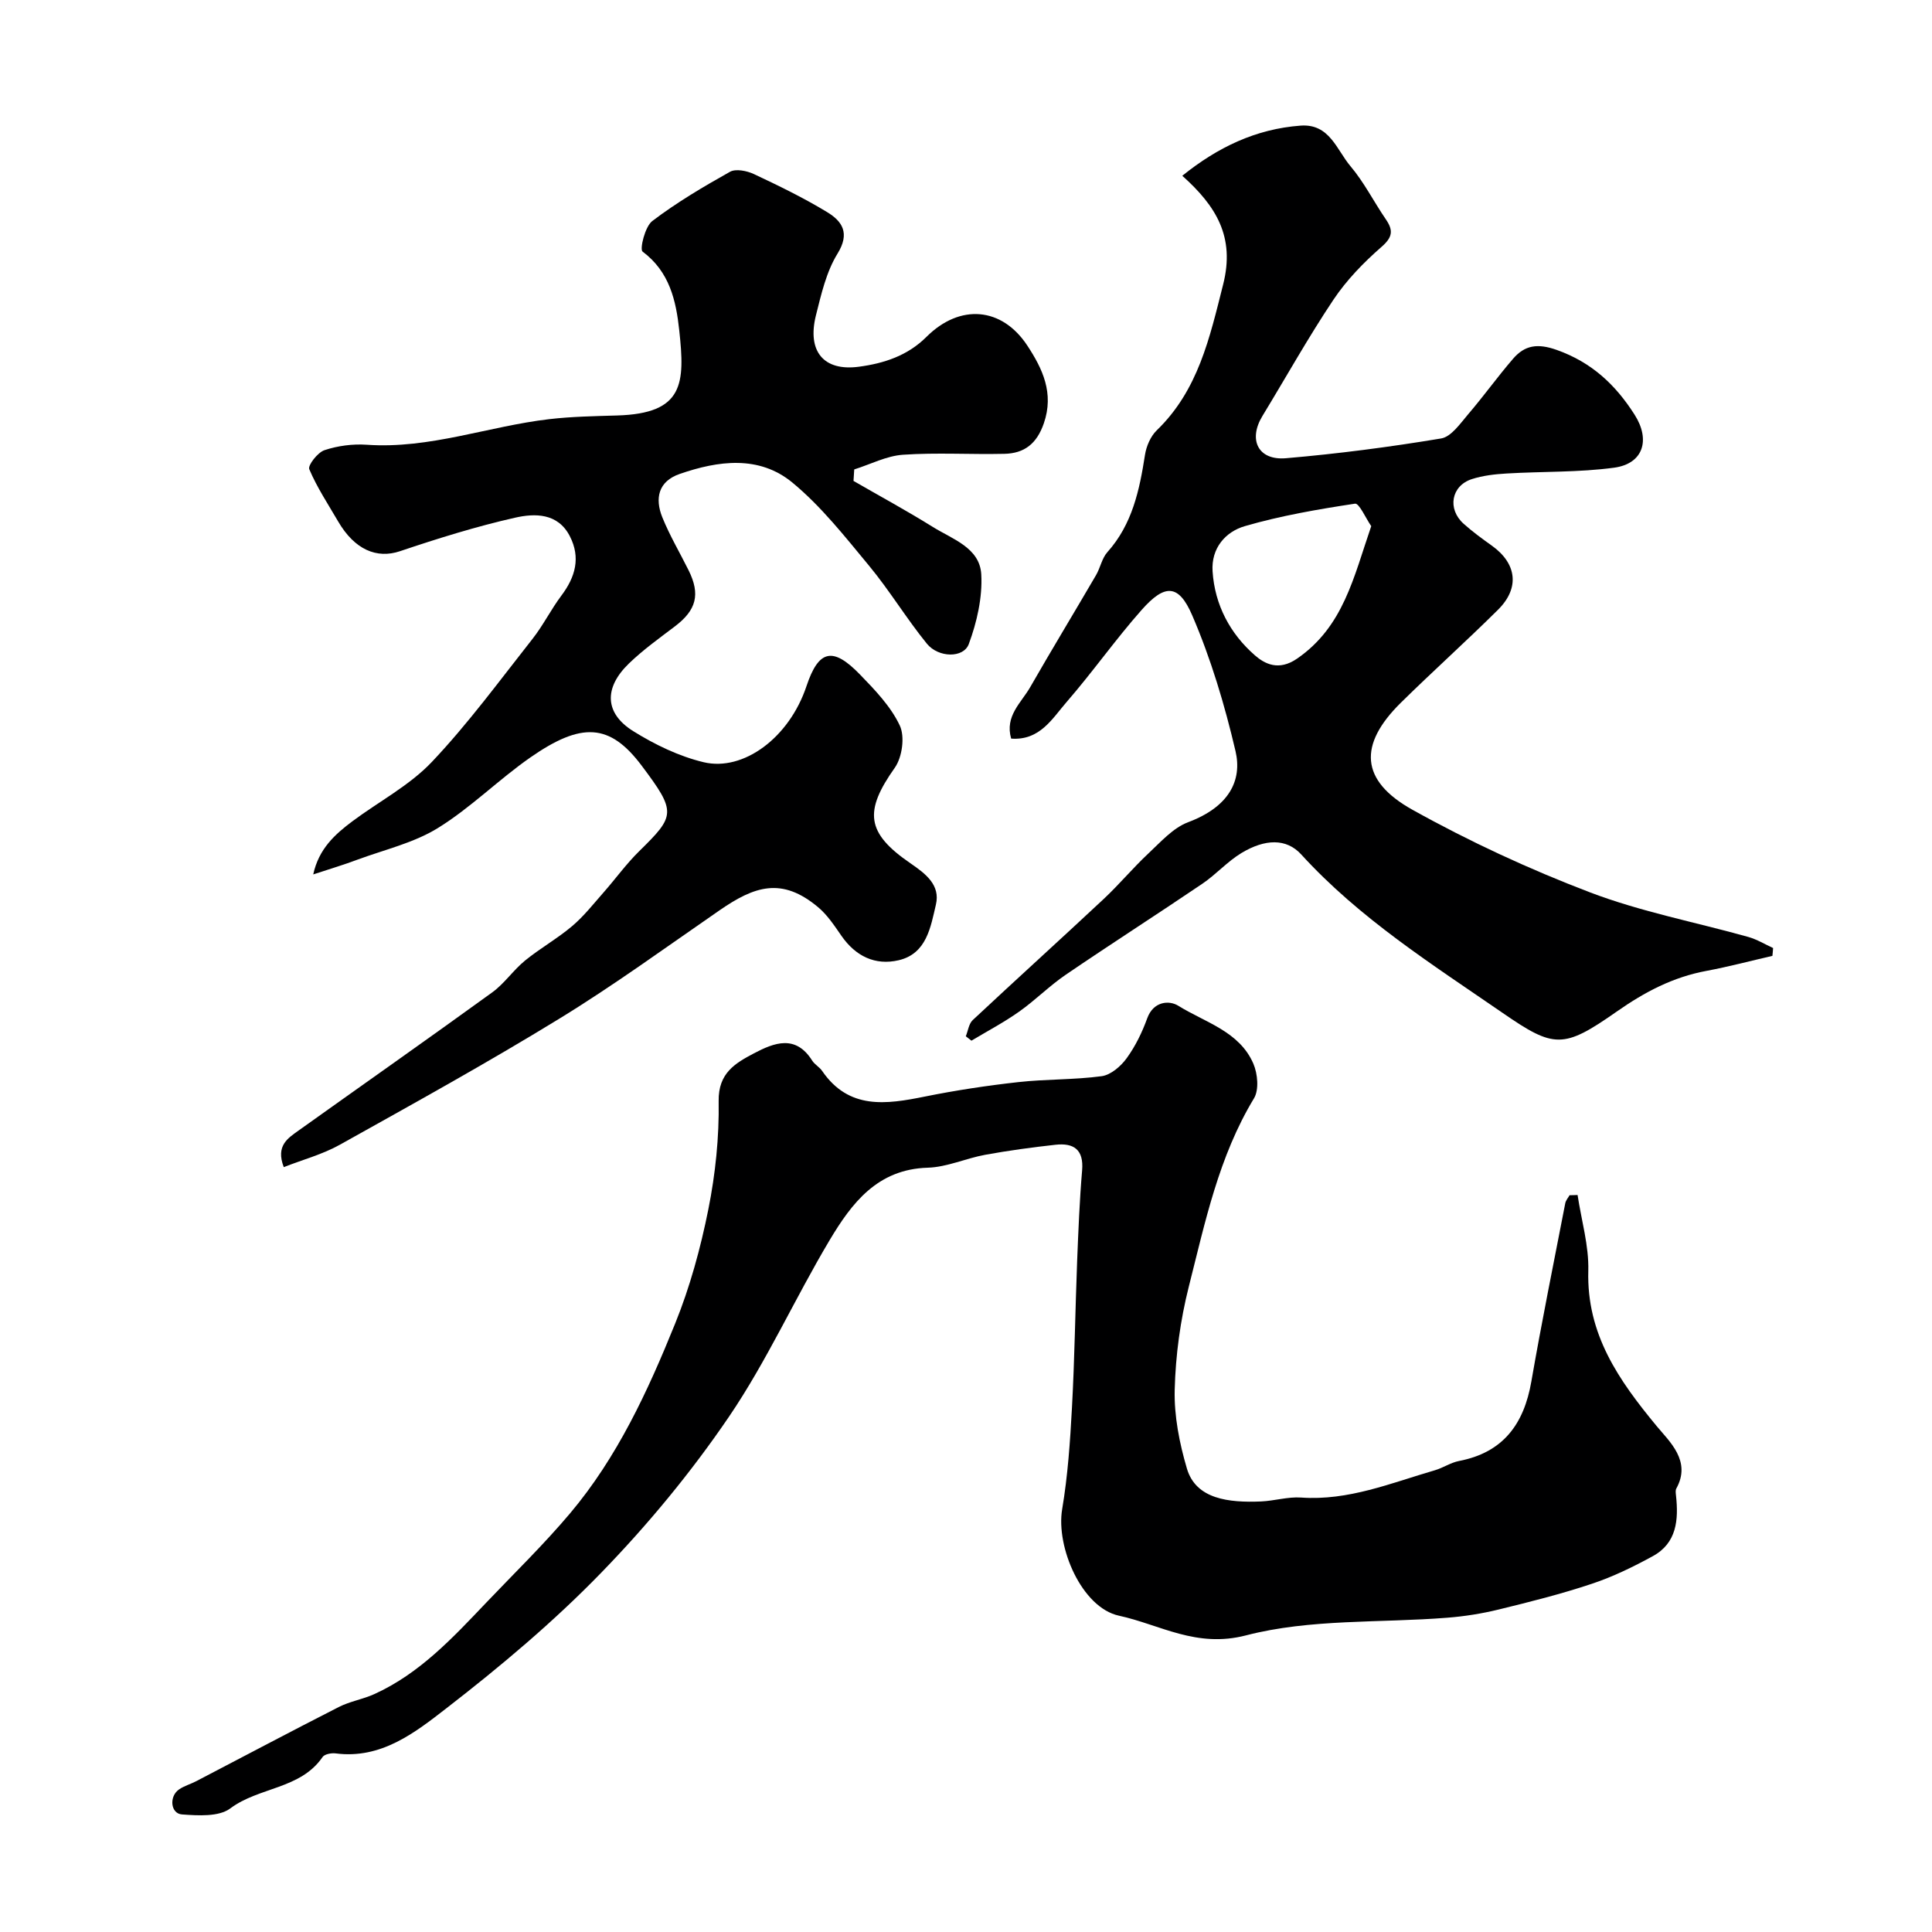 <svg enable-background="new 0 0 400 400" viewBox="0 0 400 400" xmlns="http://www.w3.org/2000/svg"><g fill="#000001"><path d="m326.62 247.41c.79 5.24 2.36 10.49 2.22 15.7-.36 13.14 6.3 22.64 14.15 32.14 2.66 3.22 7.23 7.23 4.08 12.92-.22.39-.12.99-.07 1.48.54 5.01.17 9.82-4.81 12.54-4.05 2.21-8.26 4.27-12.63 5.72-6.31 2.11-12.8 3.74-19.27 5.32-3.47.85-7.06 1.42-10.62 1.7-13.94 1.11-28.37.2-41.67 3.65-10.34 2.69-17.81-2.22-26.34-4.07-7.69-1.67-13.07-14.19-11.75-22.05 1.17-6.94 1.65-14.02 2.03-21.06.55-10.09.68-20.2 1.07-30.29.25-6.27.5-12.55 1.03-18.8.37-4.32-1.76-5.72-5.52-5.3-4.87.54-9.74 1.2-14.56 2.08-3.99.73-7.89 2.55-11.87 2.67-10.45.3-15.76 7.36-20.33 15.01-7.19 12.06-12.99 25.01-20.85 36.57-7.81 11.48-16.79 22.35-26.47 32.31-9.83 10.13-20.76 19.31-31.94 27.97-6.54 5.07-13.56 10.64-23.02 9.4-.88-.11-2.29.15-2.7.76-4.59 6.68-13.16 6.18-19.1 10.63-2.36 1.77-6.65 1.49-10 1.25-2.38-.17-2.71-3.74-.61-5.18 1.06-.73 2.37-1.09 3.53-1.69 9.85-5.13 19.66-10.34 29.56-15.38 2.3-1.17 4.97-1.59 7.33-2.66 9.38-4.25 16.24-11.65 23.17-18.93 5.83-6.12 11.91-12.03 17.35-18.48 9.8-11.62 16.12-25.34 21.76-39.28 3.07-7.58 5.27-15.62 6.88-23.65 1.47-7.35 2.26-14.97 2.14-22.45-.09-5.8 3.43-7.83 7.31-9.88 4.2-2.21 8.63-3.93 12.05 1.5.52.82 1.52 1.34 2.07 2.15 5.54 8.07 13.25 6.92 21.27 5.3 6.39-1.29 12.86-2.27 19.34-2.99 5.73-.64 11.56-.46 17.27-1.23 1.88-.26 3.96-2.05 5.16-3.71 1.81-2.49 3.21-5.37 4.26-8.27 1.28-3.55 4.55-3.77 6.43-2.6 5.56 3.46 12.65 5.3 15.54 11.98.9 2.08 1.2 5.42.14 7.18-7.31 12.07-10.12 25.65-13.5 38.99-1.75 6.93-2.74 14.19-2.92 21.34-.14 5.44.98 11.08 2.53 16.34 1.87 6.33 8.66 7.08 15.34 6.8 2.77-.12 5.56-1 8.29-.81 9.8.7 18.63-3.01 27.71-5.65 1.71-.5 3.28-1.59 5-1.92 9.15-1.76 13.44-7.65 14.97-16.46 2.14-12.34 4.64-24.61 7.02-36.9.11-.59.58-1.11.89-1.66.55 0 1.11-.03 1.66-.05z"/><path d="m64.85 181.04c1.16-5.32 4.5-8.3 8.12-11.01 5.49-4.1 11.81-7.39 16.45-12.29 7.53-7.95 14.04-16.86 20.84-25.48 2.21-2.81 3.82-6.09 5.97-8.95 2.9-3.85 4.03-7.87 1.74-12.31-2.48-4.82-7.25-4.74-11.32-3.82-8.06 1.82-16 4.3-23.84 6.94-4.78 1.61-9.38-.28-12.82-6.19-2.07-3.56-4.37-7.02-5.96-10.79-.33-.79 1.74-3.48 3.16-3.94 2.74-.91 5.84-1.32 8.73-1.12 13.01.92 25.18-3.83 37.81-5.3 4.65-.54 9.37-.62 14.06-.76 13.85-.41 14.03-6.65 12.84-17.64-.66-6.15-2.01-12.13-7.59-16.29-.63-.47.49-5.17 2.01-6.33 5.04-3.83 10.55-7.09 16.08-10.19 1.21-.68 3.51-.21 4.96.47 5.15 2.42 10.29 4.92 15.15 7.87 3.13 1.9 4.79 4.34 2.16 8.6-2.32 3.76-3.37 8.4-4.47 12.78-1.86 7.46 1.6 11.61 8.88 10.64 5.18-.69 10.07-2.26 14.01-6.19 6.91-6.89 15.62-6.21 20.91 1.86 3.1 4.73 5.54 9.78 3.39 16.03-1.47 4.26-4.05 6.24-8.18 6.33-6.99.16-14.02-.29-20.98.19-3.42.23-6.73 1.98-10.1 3.04-.05.79-.1 1.59-.15 2.38 5.47 3.16 11.03 6.17 16.39 9.51 4.06 2.54 9.74 4.3 10.06 9.82.27 4.78-.9 9.9-2.58 14.44-1.09 2.95-6.28 2.87-8.68-.07-4.22-5.19-7.7-10.98-11.96-16.13-4.99-6.02-9.92-12.31-15.9-17.24-6.9-5.68-15.33-4.54-23.33-1.77-4.44 1.54-5.15 5.08-3.59 8.96 1.53 3.78 3.63 7.33 5.45 10.99 2.47 4.98 1.61 8.22-2.82 11.59-3.26 2.47-6.62 4.88-9.55 7.71-5.21 5.04-5.03 10.3.91 14 4.48 2.79 9.48 5.21 14.58 6.43 8.2 1.95 17.71-5.03 21.29-15.77 2.51-7.53 5.45-8.18 11.04-2.42 3.12 3.22 6.41 6.63 8.27 10.59 1.09 2.31.5 6.56-1.03 8.74-6.37 9-5.99 13.46 3.23 19.78 3.18 2.18 6.23 4.51 5.28 8.56-1.09 4.63-1.91 10.17-7.72 11.52-4.86 1.13-8.9-.84-11.82-5.03-1.45-2.09-2.9-4.31-4.81-5.92-7.58-6.38-13.26-4.35-20.43.6-11 7.59-21.82 15.48-33.21 22.46-14.88 9.12-30.17 17.57-45.41 26.08-3.58 2-7.66 3.09-11.62 4.64-1.71-4.46.87-6 3.1-7.6 13.35-9.53 26.77-18.95 40.05-28.57 2.53-1.83 4.37-4.61 6.81-6.6 3.12-2.54 6.69-4.54 9.76-7.14 2.41-2.04 4.4-4.59 6.5-6.97 2.48-2.82 4.69-5.9 7.36-8.52 7.49-7.36 7.77-8.07.52-17.72-6.6-8.79-12.46-9.07-23.07-1.68-6.57 4.58-12.33 10.4-19.11 14.59-4.98 3.08-11.01 4.47-16.6 6.53-2.83 1.07-5.73 1.93-9.22 3.08z"/><path d="m366.96 197.9c-4.55 1.05-9.07 2.25-13.66 3.11-6.92 1.29-12.72 4.33-18.58 8.43-11.06 7.75-12.96 7.62-23.62.27-14.6-10.06-29.61-19.55-41.69-32.8-3.09-3.39-7.51-3.23-12.37-.31-2.92 1.76-5.27 4.45-8.11 6.37-9.39 6.36-18.94 12.47-28.31 18.86-3.37 2.3-6.28 5.26-9.62 7.62-3.14 2.22-6.57 4.03-9.87 6.01-.39-.3-.78-.61-1.17-.91.46-1.13.62-2.59 1.43-3.35 8.99-8.41 18.12-16.66 27.11-25.07 3.21-3 6.04-6.42 9.25-9.42 2.56-2.39 5.12-5.31 8.24-6.48 8.42-3.16 11.24-8.59 9.81-14.72-2.24-9.56-5.09-19.12-8.97-28.12-2.82-6.53-5.68-6.52-10.47-1.11-5.42 6.12-10.14 12.86-15.51 19.04-2.99 3.44-5.55 8.04-11.5 7.6-1.35-4.68 2.09-7.42 3.94-10.65 4.46-7.78 9.11-15.44 13.63-23.19.89-1.52 1.21-3.48 2.34-4.75 5.18-5.78 6.66-12.86 7.8-20.17.28-1.78 1.15-3.81 2.41-5.04 8.61-8.31 10.97-19.16 13.77-30.23 2.5-9.87-1.46-16.23-8.46-22.5 7.36-5.92 15.24-9.69 24.48-10.38 6.03-.45 7.48 5.03 10.35 8.41 2.82 3.33 4.82 7.35 7.31 10.98 1.59 2.32 1.41 3.71-.92 5.74-3.68 3.21-7.19 6.83-9.9 10.87-5.23 7.82-9.83 16.07-14.73 24.12-2.99 4.92-.89 9.24 4.88 8.74 10.75-.92 21.47-2.32 32.11-4.09 2.11-.35 3.97-3.1 5.62-5.03 3.2-3.73 6.07-7.75 9.28-11.47 2.44-2.83 5.08-3.23 9.02-1.84 7.25 2.56 12.21 7.22 16.16 13.44 3.31 5.21 1.78 10.13-4.25 10.95-7.33.99-14.82.76-22.23 1.2-2.43.14-4.92.42-7.22 1.16-4.29 1.38-5.13 6.19-1.71 9.25 1.82 1.63 3.82 3.09 5.81 4.51 5.19 3.69 5.86 8.77 1.32 13.28-6.59 6.54-13.51 12.74-20.13 19.26-8.8 8.67-8.46 16.1 2.38 22.15 11.79 6.57 24.16 12.3 36.77 17.11 10.57 4.03 21.86 6.17 32.8 9.24 1.78.5 3.42 1.51 5.12 2.29-.03.54-.09 1.08-.14 1.62zm-83.06-88.97c-1.12-1.6-2.49-4.78-3.36-4.65-7.67 1.16-15.37 2.49-22.81 4.65-4.02 1.17-6.99 4.57-6.68 9.35.45 6.97 3.64 12.92 8.74 17.38 1.99 1.74 4.91 3.37 8.79.68 9.56-6.62 11.65-16.74 15.32-27.41z"/></g></svg>